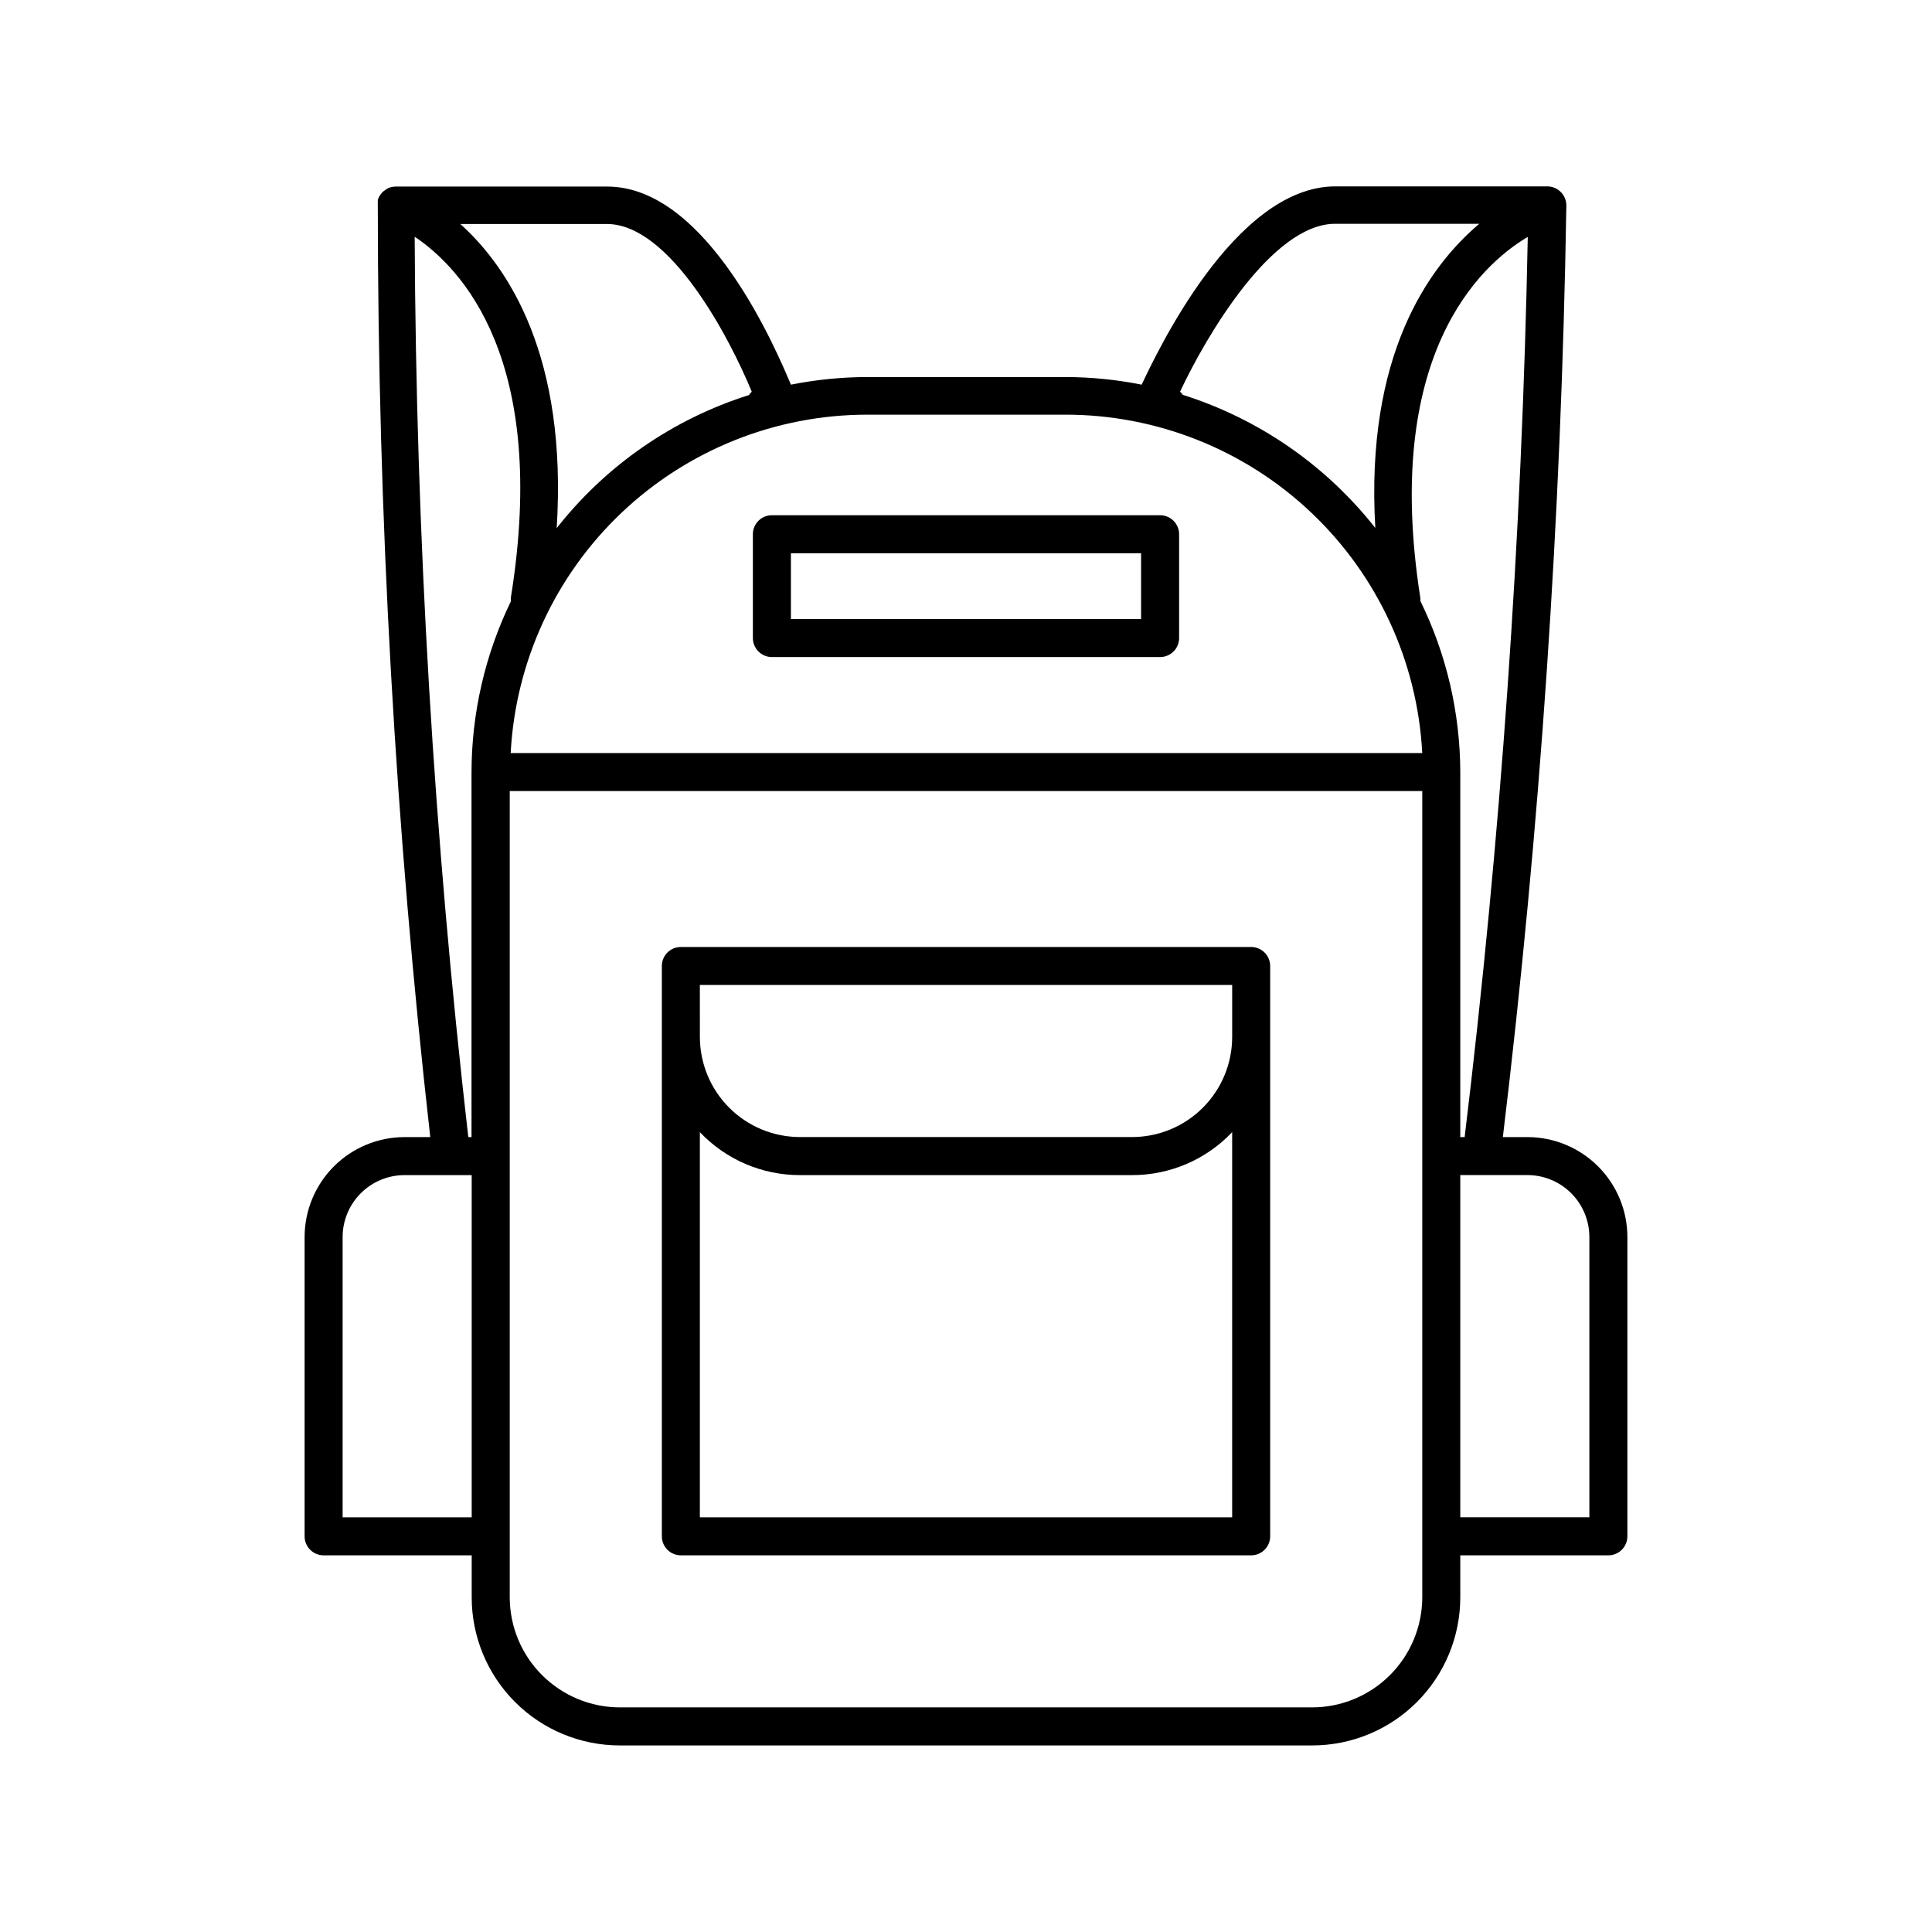 <?xml version="1.0" encoding="UTF-8"?>
<!-- Uploaded to: ICON Repo, www.svgrepo.com, Generator: ICON Repo Mixer Tools -->
<svg fill="#000000" width="800px" height="800px" version="1.1" viewBox="144 144 512 512" xmlns="http://www.w3.org/2000/svg">
 <g>
  <path d="m480.61 418.89v-18.891c0-1.336-0.531-2.617-1.477-3.562-0.945-0.945-2.227-1.477-3.562-1.477h-151.14c-2.781 0-5.035 2.254-5.035 5.039v151.14c0 1.336 0.527 2.617 1.473 3.562 0.945 0.945 2.227 1.477 3.562 1.477h151.14c1.336 0 2.617-0.531 3.562-1.477 0.945-0.945 1.477-2.227 1.477-3.562zm-151.14 127.21v-102.07c6.906 7.289 16.512 11.406 26.551 11.387h87.965c10.039 0.02 19.645-4.098 26.551-11.387v102.07zm0-141.07h141.07v13.754c0 7.043-2.797 13.797-7.777 18.777-4.977 4.977-11.73 7.773-18.773 7.773h-87.965c-7.023 0-13.762-2.781-18.738-7.738-4.977-4.957-7.785-11.688-7.812-18.711z"/>
  <path d="m343.52 285.58v27.508c0 1.336 0.531 2.621 1.477 3.562 0.945 0.945 2.227 1.477 3.562 1.477h102.88c1.336 0 2.617-0.531 3.562-1.477 0.945-0.941 1.477-2.227 1.477-3.562v-27.508c0-1.336-0.531-2.617-1.477-3.562-0.945-0.945-2.227-1.473-3.562-1.473h-102.88c-2.781 0-5.039 2.254-5.039 5.035zm10.078 5.039h92.801v17.434h-92.801z"/>
  <path d="m229.76 556.18h39.246v11.133c0 10.41 4.137 20.395 11.496 27.754s17.344 11.492 27.75 11.492h183.49c10.391 0 20.359-4.121 27.715-11.457 7.359-7.34 11.504-17.297 11.531-27.688v-11.234h39.246c1.336 0 2.617-0.531 3.562-1.477s1.477-2.227 1.477-3.562v-79.25c0.016-7.027-2.766-13.773-7.727-18.75-4.961-4.981-11.695-7.785-18.723-7.801h-6.551c9.875-81.941 15.492-164.34 16.828-246.86 0.008-1.34-0.52-2.629-1.461-3.578-0.941-0.961-2.231-1.508-3.578-1.512h-56.223c-26.754 0.051-47.461 44.535-51.289 52.547-6.637-1.328-13.387-2.004-20.152-2.016h-52.648c-6.766 0.02-13.516 0.695-20.152 2.016-3.629-8.613-22.016-52.496-48.668-52.496h-56.074c-0.637 0.016-1.266 0.133-1.863 0.352l-0.605 0.352-0.906 0.656c-0.211 0.195-0.395 0.418-0.555 0.656-0.191 0.234-0.359 0.488-0.504 0.754-0.145 0.27-0.246 0.559-0.301 0.855v0.555c-0.027 0.133-0.027 0.27 0 0.402v0.402 0.004c0.004 82.5 4.644 164.94 13.902 246.91h-6.852c-7.008 0.016-13.73 2.805-18.688 7.762-4.957 4.961-7.746 11.68-7.762 18.691v79.348c0 1.336 0.531 2.617 1.477 3.562 0.945 0.945 2.227 1.477 3.562 1.477zm5.039-84.387c0.012-4.34 1.742-8.496 4.809-11.566 3.066-3.066 7.227-4.797 11.562-4.809h17.836v90.684h-34.207zm108.42-224-0.754 0.906c-20.141 6.363-37.895 18.656-50.938 35.27 2.871-45.344-12.695-69.074-25.543-80.609h38.945c16.625 0.148 32.293 29.875 38.289 44.434zm113.51 0c6.852-14.609 24.336-44.488 41.109-44.488l38.191 0.004c-13.551 11.438-30.23 34.965-27.559 80.609-13.07-16.605-30.836-28.895-50.984-35.27zm108.47 298.3h-34.211v-90.684h17.836c4.34 0.012 8.496 1.742 11.562 4.809 3.066 3.07 4.797 7.227 4.812 11.566zm-73.457 50.383h-183.49c-7.715-0.012-15.109-3.078-20.574-8.523-5.465-5.445-8.555-12.832-8.594-20.547v-213.77h241.83v213.77c-0.043 7.715-3.129 15.102-8.594 20.547-5.465 5.445-12.863 8.512-20.578 8.523zm39.246-151.14v-96.73c-0.043-15.719-3.66-31.227-10.578-45.344 0.023-0.25 0.023-0.504 0-0.754-10.078-64.137 15.719-88.219 28.465-95.723-1.57 79.746-7.152 159.37-16.727 238.55zm-10.074-101.77h-241.58c1.277-24.188 11.777-46.969 29.34-63.648 17.562-16.684 40.852-25.996 65.074-26.027h52.496c24.266-0.035 47.621 9.25 65.234 25.941 17.617 16.688 28.152 39.504 29.434 63.734zm-241.53-41.211c-0.023 0.336-0.023 0.672 0 1.008-6.848 14.137-10.41 29.637-10.43 45.344v96.629h-0.855c-9.102-79.215-13.848-158.87-14.207-238.6 12.191 8.16 35.668 32.445 25.492 95.621z"/>
 </g>
</svg>